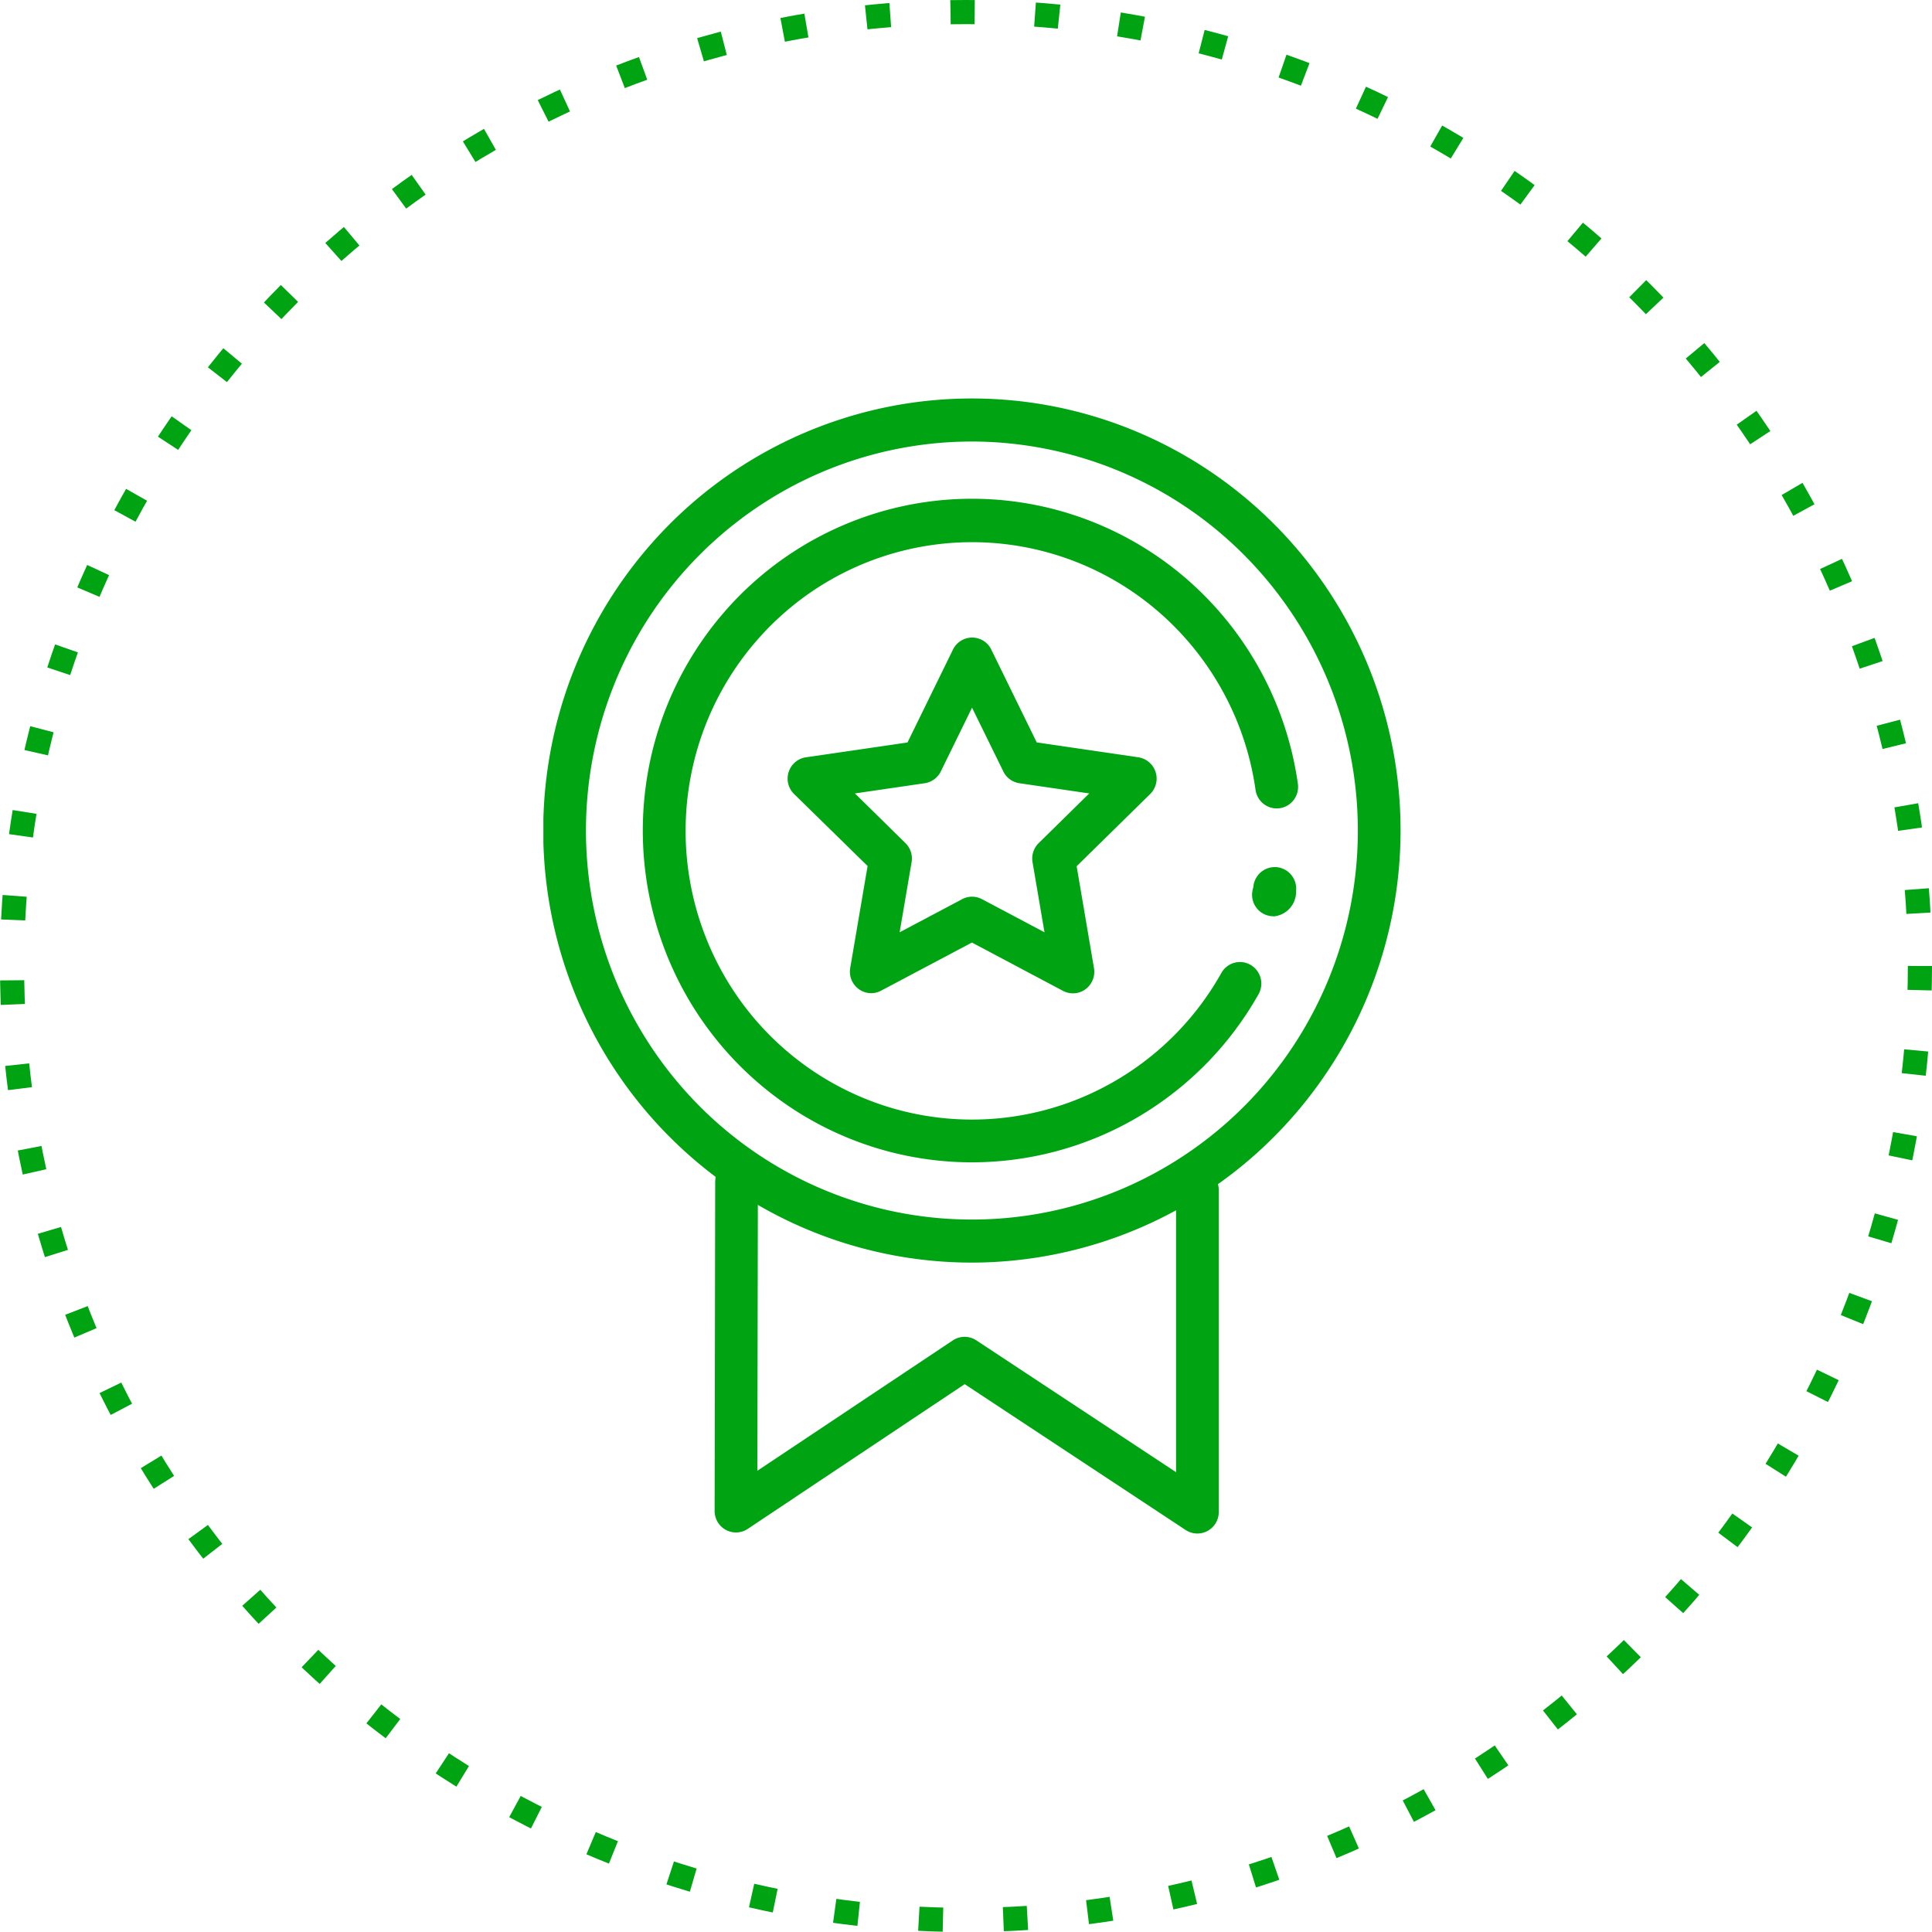<svg width="160" height="160" fill="none" xmlns="http://www.w3.org/2000/svg">
    <circle cx="80" cy="80" r="79" stroke="#00A413" stroke-width="2" stroke-dasharray="2 5"/>
    <g clip-path="url(#a)" fill="#00A413">
        <path d="M80.49 104.564a35.3 35.3 0 0 1-19.723-6.03A35.724 35.724 0 0 1 47.69 82.475a36.047 36.047 0 0 1-2.02-20.674 35.871 35.871 0 0 1 9.716-18.32 35.413 35.413 0 0 1 18.177-9.793 35.24 35.24 0 0 1 20.51 2.036 35.558 35.558 0 0 1 15.932 13.179 35.966 35.966 0 0 1-4.426 45.17 35.394 35.394 0 0 1-25.09 10.491Zm0-67.998a31.783 31.783 0 0 0-17.758 5.43A32.162 32.162 0 0 0 50.96 56.452a32.455 32.455 0 0 0-1.819 18.614 32.296 32.296 0 0 0 8.747 16.496 31.889 31.889 0 0 0 16.366 8.817 31.726 31.726 0 0 0 18.467-1.834 32.018 32.018 0 0 0 14.344-11.865 32.385 32.385 0 0 0-3.985-40.669 31.872 31.872 0 0 0-22.59-9.446Z"/>
        <path d="M105.448 75.882a1.768 1.768 0 0 1-1.47-.81 1.797 1.797 0 0 1-.25-1.34c.021-.097.046-.19.071-.275a.107.107 0 0 1 0-.036 1.804 1.804 0 0 1 .643-1.208 1.78 1.78 0 0 1 1.303-.396 1.767 1.767 0 0 1 1.199.648c.147.182.258.392.326.617.067.225.09.462.067.696v.032c0 .131-.009.262-.029.392-.078.445-.3.852-.63 1.157a2.035 2.035 0 0 1-1.199.533l-.031-.01Zm-1.681-2.14a1.74 1.74 0 0 0 0 .228c.004-.078 0-.153 0-.231v.003Z"/>
        <path d="M80.49 96.26a27.104 27.104 0 0 1-14.742-4.368 27.415 27.415 0 0 1-10.057-11.71 27.675 27.675 0 0 1-2.176-15.33 27.578 27.578 0 0 1 6.395-14.083 27.238 27.238 0 0 1 12.934-8.36 27.054 27.054 0 0 1 15.366.019 27.24 27.24 0 0 1 12.914 8.39 27.572 27.572 0 0 1 6.361 14.099c.066.468-.056.944-.338 1.322a1.76 1.76 0 0 1-2.479.353 1.79 1.79 0 0 1-.689-1.176 23.96 23.96 0 0 0-7.748-14.5 23.616 23.616 0 0 0-15.214-6.009 23.601 23.601 0 0 0-15.46 5.335 23.944 23.944 0 0 0-8.368 14.146 24.072 24.072 0 0 0 2.694 16.245 23.77 23.77 0 0 0 12.478 10.634 23.544 23.544 0 0 0 16.34-.024 23.77 23.77 0 0 0 12.448-10.669 1.772 1.772 0 0 1 1.069-.839 1.757 1.757 0 0 1 1.344.169 1.794 1.794 0 0 1 .665 2.432A27.438 27.438 0 0 1 94.22 92.522a27.162 27.162 0 0 1-13.73 3.738Z"/>
        <path d="M72.155 82.25a1.757 1.757 0 0 1-1.354-.634 1.788 1.788 0 0 1-.39-1.452l1.44-8.444-6.089-5.962a1.786 1.786 0 0 1-.448-1.827c.102-.317.29-.598.542-.813.253-.214.56-.353.886-.401l8.413-1.23 3.76-7.681c.145-.301.371-.556.653-.733a1.759 1.759 0 0 1 2.531.733l3.76 7.68 8.413 1.23A1.783 1.783 0 0 1 95.7 63.93a1.796 1.796 0 0 1-.448 1.828l-6.088 5.98 1.436 8.444a1.797 1.797 0 0 1-.704 1.742 1.76 1.76 0 0 1-1.86.137l-7.547-4.004-7.52 3.986c-.251.135-.53.206-.814.207Zm8.345-7.99c.287 0 .57.071.824.206l5.176 2.742-.99-5.809a1.795 1.795 0 0 1 .509-1.576l4.185-4.114-5.784-.846a1.762 1.762 0 0 1-1.33-.977l-2.59-5.28-2.586 5.28a1.779 1.779 0 0 1-1.33.977l-5.784.846 4.185 4.114a1.784 1.784 0 0 1 .51 1.576l-.991 5.809 5.175-2.742c.25-.133.528-.204.81-.207h.011ZM99.164 127a1.76 1.76 0 0 1-.969-.289L79.891 114.63l-17.964 11.985a1.753 1.753 0 0 1-1.815.083 1.776 1.776 0 0 1-.93-1.574l.046-27.242c0-.473.186-.926.518-1.26a1.762 1.762 0 0 1 2.502 0c.331.334.518.787.518 1.26l-.043 23.919 16.188-10.797a1.757 1.757 0 0 1 1.946 0l16.538 10.915V98.563c0-.473.187-.926.519-1.26a1.762 1.762 0 0 1 2.501 0c.332.334.518.787.518 1.26v26.654c0 .473-.186.926-.518 1.261a1.763 1.763 0 0 1-1.25.522Z"/>
    </g>
    <defs>
        <clipPath id="a">
            <path fill="#fff" transform="translate(45 33)" d="M0 0h71v94H0z"/>
        </clipPath>
    </defs>
</svg>
